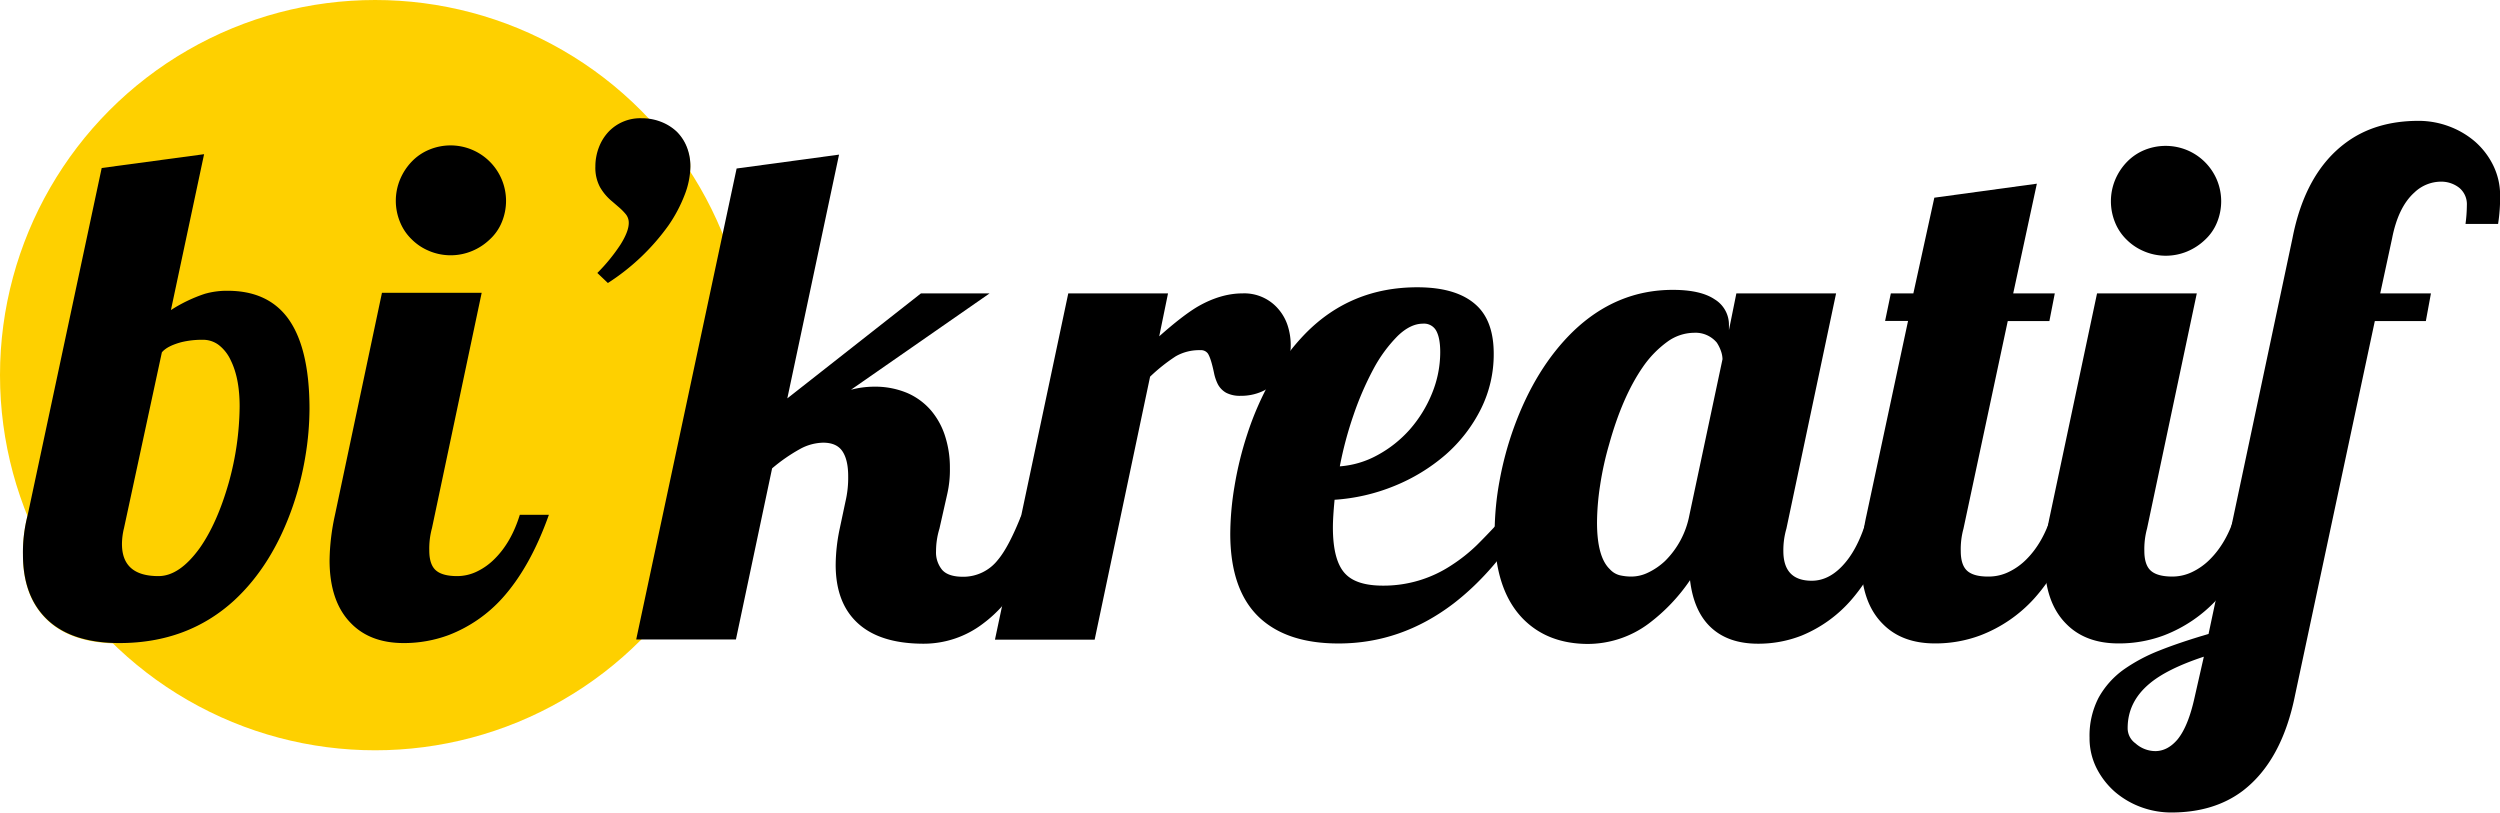 <svg xmlns="http://www.w3.org/2000/svg" viewBox="0 0 979.95 318.5">
  <defs>
    <style>
      .cls-1 {
        fill: #fed000;
      }

      .cls-2 {
        fill: #fad616;
      }
    </style>
  </defs>
  <g id="katman_2" data-name="katman 2">
    <g id="katman_1-2" data-name="katman 1">
      <g>
        <circle class="cls-1" cx="147.05" cy="147.05" r="147.05"/>
        <path class="cls-2" d="M18.66,243.16Q9,234.09,9,217.52A57.72,57.72,0,0,1,10.84,202l29-136L80,60.61l-13,61.1a57.93,57.93,0,0,1,13.25-6.37,31.51,31.51,0,0,1,9-1.19q15.24,0,23.19,10.21,8.88,11.52,8.88,36.17a115.9,115.9,0,0,1-1.59,18.36,119.26,119.26,0,0,1-4.9,19.55q-8,23.19-23.06,37.1-18.28,16.69-44.93,16.7Q28.32,252.24,18.66,243.16ZM78.29,215q6.88-9.81,11.4-25.71a114.19,114.19,0,0,0,4.24-29.82q0-11-3.45-18a16.09,16.09,0,0,0-4.64-6,10.21,10.21,0,0,0-6.36-2.12,35,35,0,0,0-8.35.92c-3.71,1-6.27,2.3-7.68,4L48.61,207.18a26.82,26.82,0,0,0-.8,6.23Q47.81,226,62.12,226,70.34,226,78.29,215Z"/>
        <path class="cls-2" d="M137.66,244.55q-8.47-8.48-8.48-24.78A87.85,87.85,0,0,1,131.3,202L149.72,115h39.09l-19.48,92.23a30.6,30.6,0,0,0-1.06,8.75q0,5.56,2.59,7.82t8.41,2.25a18,18,0,0,0,7.76-1.79,24.92,24.92,0,0,0,6.95-5q6.5-6.5,9.81-17.23h11.4q-7.29,20.55-18.29,32.74A55,55,0,0,1,176,249.06a50.22,50.22,0,0,1-17.76,3.18Q145.21,252.24,137.66,244.55Zm30.61-146A21.06,21.06,0,0,1,161.38,94a19.7,19.7,0,0,1-4.57-6.76,21.83,21.83,0,0,1,0-16.7,22.64,22.64,0,0,1,4.57-7,20.23,20.23,0,0,1,6.89-4.71A21.76,21.76,0,0,1,196.7,87.25,18.85,18.85,0,0,1,192,94a22.64,22.64,0,0,1-7,4.57,21.83,21.83,0,0,1-16.7,0Z"/>
        <path class="cls-2" d="M234.14,107.13A69.68,69.68,0,0,0,243.22,96q3.24-5.18,3.24-8.49a5.29,5.29,0,0,0-1.19-3.44,22.54,22.54,0,0,0-2.85-2.85l-2.45-2a20.31,20.31,0,0,1-4.84-5.7,16.07,16.07,0,0,1-1.79-8A20.87,20.87,0,0,1,234.73,58a18.58,18.58,0,0,1,3.78-6.09,17.11,17.11,0,0,1,13-5.31,20.57,20.57,0,0,1,7.55,1.4,18.71,18.71,0,0,1,6.23,3.91,17.6,17.6,0,0,1,3.91,6,20.44,20.44,0,0,1,1.39,7.62,31.69,31.69,0,0,1-2.25,11.13A56.67,56.67,0,0,1,262,88.57a86.5,86.5,0,0,1-23.72,22.53Z"/>
        <path d="M336.25,244.29q-8.69-7.95-8.68-22.93a70.4,70.4,0,0,1,1.59-14.18l2.25-10.6a40.61,40.61,0,0,0,1.06-9.94q0-6.36-2.25-9.74c-1.51-2.25-4-3.38-7.56-3.38a19.59,19.59,0,0,0-9.14,2.52,66.7,66.7,0,0,0-10.87,7.55l-14.18,67.06H249.38l39.36-184.6,40.15-5.44-20.28,95.55L361,115h26.9l-54.33,37.77a35.93,35.93,0,0,1,9-1.2,32.49,32.49,0,0,1,13,2.45,25.86,25.86,0,0,1,9.48,7,29.31,29.31,0,0,1,5.43,10,40.09,40.09,0,0,1,1.86,12.39,42.48,42.48,0,0,1-1.06,10.33l-3.05,13.52a30.16,30.16,0,0,0-1.32,8.75,10.74,10.74,0,0,0,2.38,7.35q2.38,2.72,8.22,2.72a17.19,17.19,0,0,0,13.65-6.63q4.23-5,9.14-17.36h11.4q-9.95,30.09-26.11,42.15a38.34,38.34,0,0,1-23.85,8.08Q344.93,252.24,336.25,244.29Z"/>
        <path d="M418.74,115h39.1l-3.45,16.83q9.27-8.22,15.11-11.66,9-5.18,17.62-5.17a17.52,17.52,0,0,1,14.05,6.23,18.7,18.7,0,0,1,3.58,6.42,25,25,0,0,1,1.19,7.76,21.8,21.8,0,0,1-1.19,7.15,19.2,19.2,0,0,1-3.58,6.23,19.61,19.61,0,0,1-6.43,4.64,20,20,0,0,1-8.41,1.72,11.67,11.67,0,0,1-5.7-1.19,8.29,8.29,0,0,1-3.31-3.45,17.82,17.82,0,0,1-1.46-4.37c-.8-3.8-1.59-6.32-2.39-7.55a3.3,3.3,0,0,0-2.91-1.33,18.5,18.5,0,0,0-9.68,2.39,68.2,68.2,0,0,0-10.07,8l-21.73,103.1H390Z"/>
        <path d="M493.77,242.17q-11.52-10.74-11.53-33a116,116,0,0,1,1.66-18.55,136.28,136.28,0,0,1,5-20.41,117.94,117.94,0,0,1,9.47-21.6,86,86,0,0,1,13.45-18q17.76-18,43.74-18,16.56,0,24.12,8,5.82,6.24,5.83,18a48,48,0,0,1-5,21.66,58.56,58.56,0,0,1-13.91,18,72,72,0,0,1-20.15,12.26,74.62,74.62,0,0,1-23.32,5.37q-.66,6.89-.66,10.86,0,13.26,5,18.29,4.38,4.5,14.58,4.51a48.15,48.15,0,0,0,26.9-8,64.46,64.46,0,0,0,9.94-7.88Q583.62,209,590,202h9.28q-12.85,21.74-29.55,34.59-20.55,15.65-45.06,15.64Q504.64,252.24,493.77,242.17Zm46.12-63.74a46.46,46.46,0,0,0,12.72-10.08,49.79,49.79,0,0,0,8.75-14.24,42.73,42.73,0,0,0,3.18-16.1q0-5.44-1.53-8.29a5.43,5.43,0,0,0-5.23-2.85q-4.9,0-9.87,4.77a55.31,55.31,0,0,0-9.61,13.12,119.73,119.73,0,0,0-7.69,17.76,145.1,145.1,0,0,0-5.43,20.28A36.15,36.15,0,0,0,539.89,178.43Z"/>
        <path d="M597,242.57q-11.13-11.4-11.13-33.93a113.17,113.17,0,0,1,1.92-20.14,130.26,130.26,0,0,1,5.64-20.94q8.48-23.33,23.19-37.64,16.95-16.3,39.09-16.3,11,0,16.5,3.78a11.6,11.6,0,0,1,5.5,10v2L680.62,115h39.09l-19.48,92.23a30.2,30.2,0,0,0-1.19,8.75q0,11.65,11.13,11.66,7.41,0,13.51-7.55,5.18-6.36,8.49-18h11.39q-7.29,20.69-17.62,32.74a51.84,51.84,0,0,1-19.75,14.31,46.28,46.28,0,0,1-17.09,3.18q-11.54,0-18.36-6.3t-8.28-18.61a71.22,71.22,0,0,1-16.17,17,40.09,40.09,0,0,1-24.25,8Q606.53,252.24,597,242.57Zm49.1-18.16a26.11,26.11,0,0,0,6.56-4.51A34.15,34.15,0,0,0,662.19,202l13-61.22a10.36,10.36,0,0,0-.59-3.12,14.73,14.73,0,0,0-1.66-3.38,10.89,10.89,0,0,0-8.88-3.84A18.11,18.11,0,0,0,653.51,134a40.63,40.63,0,0,0-9.6,9.94q-7.95,11.53-13.12,30.08a122.5,122.5,0,0,0-3.58,16.24A98.68,98.68,0,0,0,626,204.8q0,13.51,5,18.29a7.84,7.84,0,0,0,3.84,2.38,20,20,0,0,0,4.78.53A15.08,15.08,0,0,0,646.09,224.41Z"/>
        <path d="M738,244.55q-8.47-8.48-8.48-24.78A87.85,87.85,0,0,1,731.62,202l16.3-76.2h-9L741.17,115H750l8.22-37.51L798.41,72,789.14,115h16.3l-2.12,10.86H787l-17.36,81.37a30.25,30.25,0,0,0-1.06,8.75q0,5.56,2.58,7.82T779.6,226a18,18,0,0,0,7.75-1.79,24.82,24.82,0,0,0,7-5q6.48-6.5,9.8-17.23h11.4q-7.29,20.55-18.29,32.74a54.89,54.89,0,0,1-20.94,14.31,50.12,50.12,0,0,1-17.75,3.18Q745.54,252.24,738,244.55Z"/>
        <path d="M809.93,244.55q-8.48-8.48-8.48-24.78A87.85,87.85,0,0,1,803.57,202L822,115h39.1L841.6,207.18a30.6,30.6,0,0,0-1.06,8.75c0,3.71.87,6.32,2.59,7.82s4.52,2.25,8.41,2.25a18,18,0,0,0,7.76-1.79,24.92,24.92,0,0,0,7-5q6.5-6.5,9.81-17.23h11.4q-7.29,20.55-18.29,32.74a55,55,0,0,1-20.94,14.31,50.14,50.14,0,0,1-17.76,3.18Q817.48,252.24,809.93,244.55Zm30.61-146A21.16,21.16,0,0,1,833.65,94a19.7,19.7,0,0,1-4.57-6.76,22,22,0,0,1,0-16.7,22.64,22.64,0,0,1,4.57-7,20.33,20.33,0,0,1,6.89-4.71,22,22,0,0,1,16.7,0A21.79,21.79,0,0,1,869,70.55a21.83,21.83,0,0,1,0,16.7,19,19,0,0,1-4.7,6.76,22.8,22.8,0,0,1-7,4.57,21.83,21.83,0,0,1-16.7,0Z"/>
        <path d="M839.27,316.38a33.56,33.56,0,0,1-10.27-6,30.88,30.88,0,0,1-7.29-9.48,26.23,26.23,0,0,1-2.65-11.73,32.43,32.43,0,0,1,3.52-15.63,33.57,33.57,0,0,1,10.13-11.27,66.33,66.33,0,0,1,13.59-7.22q7.76-3.12,19.41-6.56l32.87-155q5-25.85,21.07-37.64,11.52-8.48,28.36-8.48a34.18,34.18,0,0,1,11.86,2.12,33.56,33.56,0,0,1,10.27,6,29.9,29.9,0,0,1,7.22,9.48A26.74,26.74,0,0,1,980,76.65a68.44,68.44,0,0,1-.8,11.13H966.43a58.36,58.36,0,0,0,.53-7.29,8.33,8.33,0,0,0-3-6.89,11.41,11.41,0,0,0-7.36-2.39,15.16,15.16,0,0,0-10.2,4.24q-6.36,5.7-8.75,18L933,115h19.88l-2,10.86h-20L899.64,272.38Q894.47,298.23,879.1,310q-11.26,8.48-28,8.48A34.22,34.22,0,0,1,839.27,316.38Zm14.25-26.5q4.25-5.17,6.76-16.7l3.58-15.77q-14.45,4.77-21.34,10.6Q834,275.16,834,285.37a7.26,7.26,0,0,0,3.05,6,11.76,11.76,0,0,0,7.82,3.05Q849.68,294.38,853.52,289.88Z"/>
        <g>
          <path d="M18.66,243Q9,233.91,9,217.35a57.65,57.65,0,0,1,1.86-15.5l29-136L80,60.44l-13,61.1a58.25,58.25,0,0,1,13.25-6.36,31.15,31.15,0,0,1,9-1.2q15.24,0,23.19,10.21,8.88,11.52,8.88,36.18a115.88,115.88,0,0,1-1.59,18.35,119.26,119.26,0,0,1-4.9,19.55q-8,23.19-23.06,37.11-18.28,16.69-44.93,16.69Q28.32,252.07,18.66,243Zm59.63-28.17q6.88-9.79,11.4-25.71a114.18,114.18,0,0,0,4.24-29.81q0-11-3.45-18a16.09,16.09,0,0,0-4.64-6,10.21,10.21,0,0,0-6.36-2.12,34.46,34.46,0,0,0-8.35.93c-3.71,1-6.27,2.3-7.68,4L48.61,207a26.82,26.82,0,0,0-.8,6.23q0,12.6,14.31,12.59Q70.34,225.83,78.29,214.83Z"/>
          <path d="M137.66,244.39q-8.47-8.49-8.48-24.79a87.68,87.68,0,0,1,2.12-17.75l18.42-87.07h39.09L169.33,207a30.6,30.6,0,0,0-1.06,8.75q0,5.56,2.59,7.82t8.41,2.25A17.86,17.86,0,0,0,187,224a24.92,24.92,0,0,0,6.95-5q6.5-6.48,9.81-17.22h11.4q-7.29,20.53-18.29,32.73A54.82,54.82,0,0,1,176,248.89a50.22,50.22,0,0,1-17.76,3.18Q145.21,252.07,137.66,244.39Zm30.61-146a20.9,20.9,0,0,1-6.89-4.57,19.61,19.61,0,0,1-4.57-6.76,21.83,21.83,0,0,1,0-16.7,22.64,22.64,0,0,1,4.57-7,20.06,20.06,0,0,1,6.89-4.7A21.75,21.75,0,0,1,196.7,87.08,18.77,18.77,0,0,1,192,93.84a22.46,22.46,0,0,1-7,4.57,21.83,21.83,0,0,1-16.7,0Z"/>
          <path d="M234.14,107a69.68,69.68,0,0,0,9.08-11.13c2.16-3.45,3.24-6.27,3.24-8.48a5.3,5.3,0,0,0-1.19-3.45,22.54,22.54,0,0,0-2.85-2.85L240,79a20.31,20.31,0,0,1-4.84-5.7,16.07,16.07,0,0,1-1.79-8,20.87,20.87,0,0,1,1.39-7.56,18.58,18.58,0,0,1,3.78-6.09,17.14,17.14,0,0,1,13-5.3,20.57,20.57,0,0,1,7.55,1.39,18.87,18.87,0,0,1,6.23,3.91,17.6,17.6,0,0,1,3.91,6,20.44,20.44,0,0,1,1.39,7.62,31.69,31.69,0,0,1-2.25,11.13A56.74,56.74,0,0,1,262,88.41a86.8,86.8,0,0,1-23.72,22.53Z"/>
        </g>
      </g>
    </g>
  </g>
</svg>

